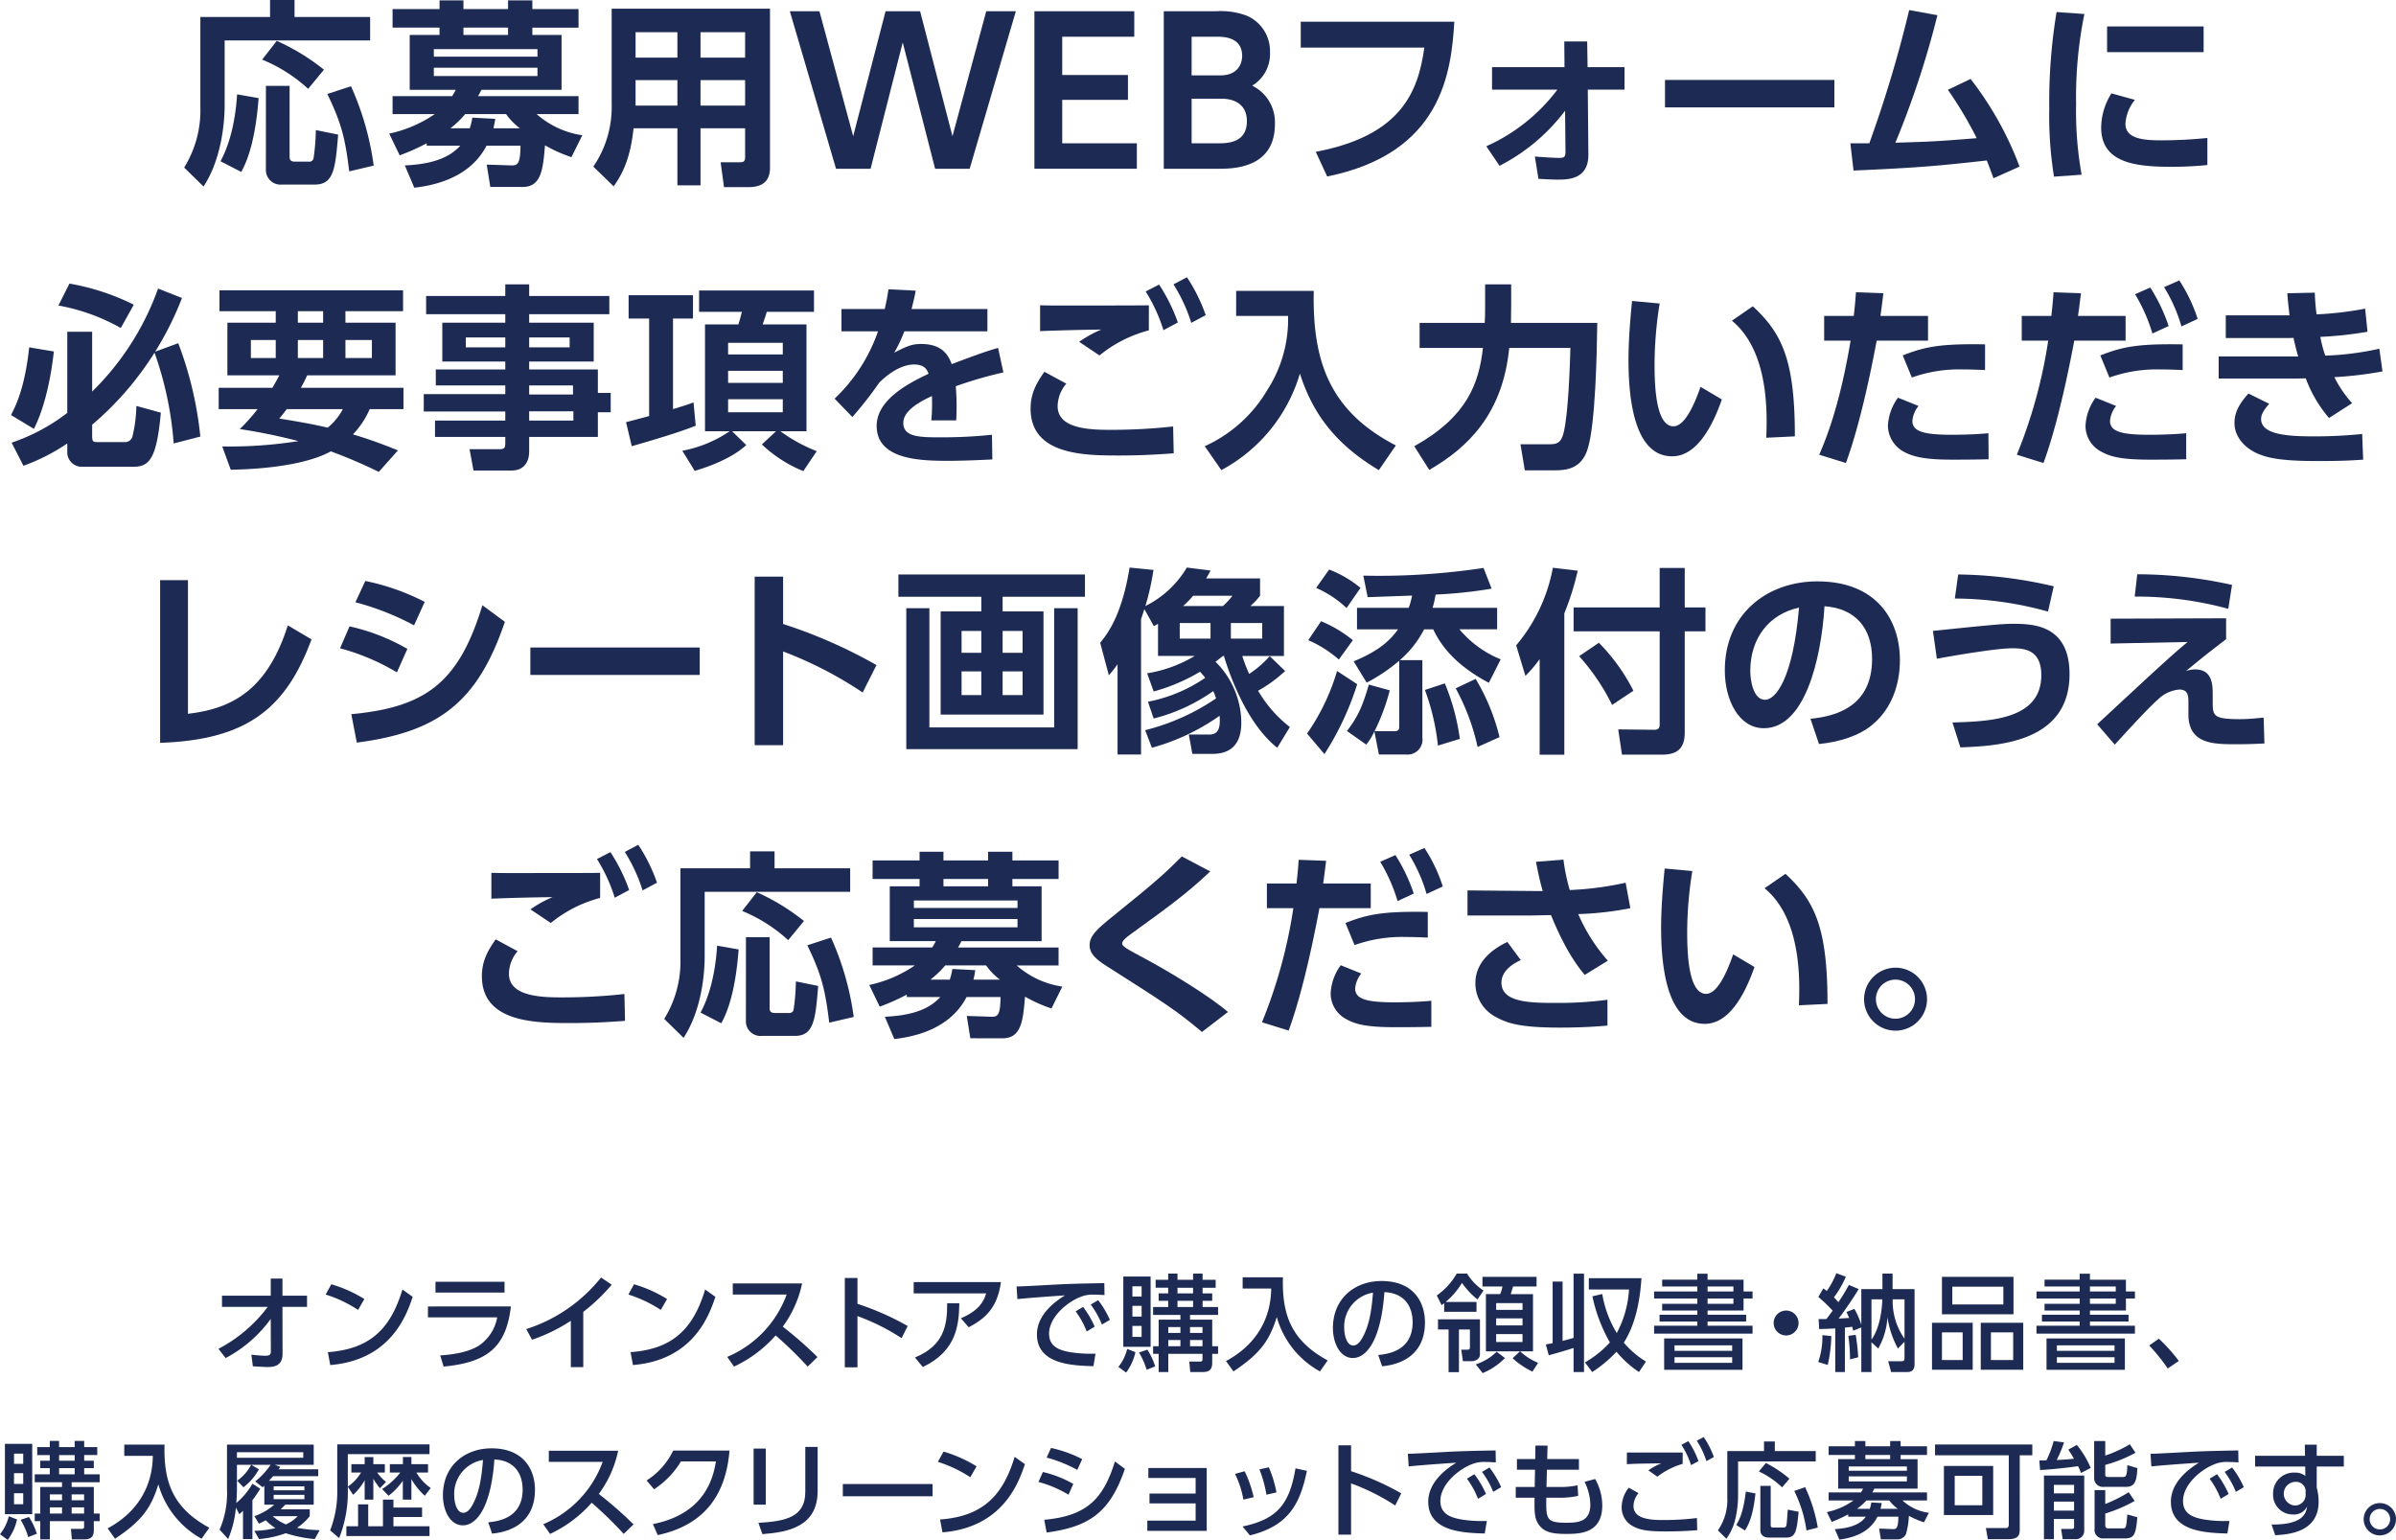 <svg xmlns="http://www.w3.org/2000/svg" viewBox="0 0 458.188 294.501"><defs><style>.cls-1{fill:#1d2a54;}</style></defs><g id="レイヤー_2" data-name="レイヤー 2"><g id="デザイン"><path class="cls-1" d="M51.643,0h4.681V3.246H70.782V7.738H42.96V19.97c0,5.172-1.17,11.363-4.039,15.7l-3.7-3.624a20.791,20.791,0,0,0,3.095-11.627V3.246H51.643ZM49.454,18.762c-.3,3.964-1.058,10.117-3.323,14.118l-3.964-2.038c2.643-4.87,3.059-11.061,3.172-12.8ZM52.927,7.814a41.6,41.6,0,0,1,9.022,5.512l-3.02,3.661a29.562,29.562,0,0,0-8.8-5.587ZM50.85,16.421h4.53V30.012c0,.678.34.905,1.058.905H59a.865.865,0,0,0,.944-.528,40.774,40.774,0,0,0,.453-5.512l4.266.868c-.529,6.493-.831,9.551-4.455,9.551H53.946a2.8,2.8,0,0,1-3.1-2.868Zm16.271.076a54.356,54.356,0,0,1,4.341,15.176l-4.681,1.1c-.755-6.192-1.435-9.136-4.19-14.8Z"/><path class="cls-1" d="M93.759,35.749l-.68-4.266,4.757.152c1.283.038,1.661-.567,1.7-3.776H93.042c-3.436,6.645-11.061,7.7-13.817,8.041l-1.812-4.265c6.229-.265,8.984-2,10.608-3.776H81.6v-.453a42.177,42.177,0,0,1-5.171,2.3l-2-4.152a24.327,24.327,0,0,0,8.72-3.738H75.072V18.384h11.4a13.593,13.593,0,0,0,.679-1.207h-8.8V6.682h5.7v-1.4H75.072V1.736h8.985V.075h4.568V1.736h8.531V.075H101.8V1.736h8.833V5.285H101.8v1.4h5.587v10.5H92.06c-.3.6-.377.755-.642,1.207h19.215v3.435h-8a16.794,16.794,0,0,0,8.721,4.039l-2.077,4.191a28.331,28.331,0,0,1-5.058-2.265c-.378,4.568-.68,7.965-4.3,7.965ZM102.781,9.4H82.962v1.435h19.819Zm0,3.549H82.962v1.586h19.819Zm-3.36,11.589a12.3,12.3,0,0,1-2.642-2.718H88.964a18.917,18.917,0,0,1-2.831,2.718h3.7a12.262,12.262,0,0,0,.491-2.038l4.379.227c-.114.793-.189,1.094-.34,1.811ZM97.156,6.682v-1.4H88.625v1.4Z"/><path class="cls-1" d="M147.246,32.088c0,3.058-2.077,3.7-4.116,3.7h-4.68l-.642-4.757h3.737c.491,0,.944-.075.944-.943v-5.55h-8.531v10.91h-4.417V24.537H121.16c-.566,5.248-1.85,8.381-3.813,11.1l-3.888-3.775a20.174,20.174,0,0,0,3.511-12V1.661h30.276ZM129.541,6.153h-8v4.87h8Zm0,9.173h-8V20.2h8Zm12.948-9.173h-8.531v4.87h8.531Zm0,9.173h-8.531V20.2h8.531Z"/><path class="cls-1" d="M166.481,32.276h-6.606L151.041,2.151H156.7l6.455,23.9,6.191-23.9h6.606l6.191,23.9,6.456-23.9h5.662l-8.833,30.125h-6.607l-6.191-24.16Z"/><path class="cls-1" d="M215.7,14.345V19.1H203.131v8.3H217.4v4.87H197.808V2.151h19.1v4.87H203.131v7.324Z"/><path class="cls-1" d="M232.517,2.151a14.225,14.225,0,0,1,5.851.831,7.341,7.341,0,0,1,4.492,6.984,7.079,7.079,0,0,1-3.4,6.418,7.777,7.777,0,0,1,4.341,7.361c0,8.531-8.154,8.531-10.834,8.531H222.551V2.151Zm-4.643,4.87v7.4h5.436c4.114,0,4.228-3.209,4.228-3.7,0-3.511-3.285-3.7-4.757-3.7Zm0,11.854v8.531h5.209c1.774,0,5.36-.15,5.36-4.227,0-3.851-3.36-4.3-4.756-4.3Z"/><path class="cls-1" d="M278.112,4.152c-.6,9.74-2.378,25.142-24.311,29.6l-2.189-4.719C267.844,25.972,271.2,17.667,272.375,9.1H248.743V4.152Z"/><path class="cls-1" d="M285.324,17.139v-4.3h13.855l-.038-4.907h4.379l.075,4.907h7.06v4.3h-7.022l.113,12.42c.038,4.794-3.963,4.794-5.927,4.794-1.056,0-2.944-.114-3.624-.152l-.679-4.265c.982.076,3.662.264,4.606.264.981,0,1.245-.151,1.245-1.246l-.075-7.776A36.575,36.575,0,0,1,286.759,31.71l-2.53-3.737a34.648,34.648,0,0,0,13.59-10.834Z"/><path class="cls-1" d="M350.789,15.289v5.247H318.4V15.289Z"/><path class="cls-1" d="M353.844,27.406h3.624a237.393,237.393,0,0,0,7.626-25.481l5.4.981a172.291,172.291,0,0,1-8.041,24.387c7.626-.227,8.419-.3,15.553-.868a73.372,73.372,0,0,0-5.511-9.248l4.341-2.077A63.591,63.591,0,0,1,386.2,31.861l-4.983,2.228c-.642-1.737-.868-2.379-1.283-3.4-8.57.945-12.307,1.36-25.482,1.926Z"/><path class="cls-1" d="M398.6,2.681a79.341,79.341,0,0,0-1.585,17.327,68.136,68.136,0,0,0,1.056,13.4l-5.284.377a73.257,73.257,0,0,1-.907-12.948,105.655,105.655,0,0,1,1.4-18.535ZM408.263,19.1a7.965,7.965,0,0,0-1.812,4.567c0,2.794,3.209,3.172,6.795,3.172a87.531,87.531,0,0,0,8.871-.453V31.56a66.623,66.623,0,0,1-7.059.338c-6.946,0-13.25-.868-13.25-7.511a12.474,12.474,0,0,1,1.963-6.532ZM421.4,5.059V9.966H402.94V5.059Z"/><path class="cls-1" d="M10.3,67.221c-.378,3.4-1.359,9.928-3.813,14.8L2.107,79.376C2.9,77.828,4.75,74.317,5.58,66.428ZM33.213,84.812a66.14,66.14,0,0,0-3.662-17.365A59.66,59.66,0,0,1,17.623,81.226v2.3c0,.983.3,1.02.981,1.02h5.134a1.462,1.462,0,0,0,1.586-1.057,27.07,27.07,0,0,0,.755-5.851l4.68,1.283c-.792,8.8-2.189,10.344-5.247,10.344h-9.74a2.764,2.764,0,0,1-2.906-2.87V84.812a37.862,37.862,0,0,1-8.381,4.266L2.22,84.661a36.371,36.371,0,0,0,10.646-5.7V63.445h4.757V74.884a52.068,52.068,0,0,0,12.608-19.7L34.8,56.99a60.1,60.1,0,0,1-5.134,10.269l4.417-1.624A69.566,69.566,0,0,1,38.31,83.491ZM13.281,54.234a44.864,44.864,0,0,1,12.307,4.039L23.1,62.729a37.981,37.981,0,0,0-11.929-4.3Z"/><path class="cls-1" d="M52.09,74.167c.529-.906.831-1.435,1.322-2.379H43.483V61.709h9.249V59.52H41.973v-4H77.081v4H66.058v2.189h9.588V71.788H58.734a23.121,23.121,0,0,1-1.208,2.379h19.63v4.077H70.7a16.511,16.511,0,0,1-3.209,4.832c3.058.905,5.7,1.887,8.607,3.058l-3.661,4.114a94.385,94.385,0,0,0-9.174-3.926c-4.3,2.378-11.929,3.4-19.139,3.511L42.5,85.379a83.647,83.647,0,0,0,14.572-1.02,109.18,109.18,0,0,0-11.212-2.3,38.5,38.5,0,0,0,3.4-3.813H41.822V74.167Zm-4.114-5.7h4.756V65.031H47.976Zm6.87,9.777c-.679.868-.755.982-1.434,1.812,2.906.453,6.266,1.019,9.248,1.736a11.655,11.655,0,0,0,2.907-3.548ZM56.96,61.709h4.832V59.52H56.96Zm0,6.758h4.832V65.031H56.96Zm9.1,0h5.058V65.031H66.058Z"/><path class="cls-1" d="M116.521,60.086H101.194v1.623h12.344v7.437H101.194v1.51h13.137v4.492h2.454v3.7h-2.454v4.718H101.194v2.756c0,2.756-1.737,3.662-3.209,3.662H90.548l-.755-4.077h5.738c.982,0,1.095-.34,1.095-1.095V83.566H83.187V80.434H96.626V78.7H81.035V75.375H96.626V73.714H83.338V70.656H96.626v-1.51H84.583V61.709H96.626V60.086H81.488V56.613H96.626V54.386h4.568v2.227h15.327ZM96.626,64.54h-7.55v1.888h7.55Zm12.307,0h-7.739v1.888h7.739Zm.641,9.174h-8.38V75.45h8.38Zm.076,4.945h-8.456v1.775h8.456Z"/><path class="cls-1" d="M119.719,80.735c.642-.151,3.473-.906,4.417-1.17V60.916H120.21V56.462h12.307v4.454H128.7V78.244c2.454-.755,2.718-.831,3.926-1.284l.415,4.455c-3.888,1.585-11.778,3.774-12.231,3.926Zm10.759,5.474a23.886,23.886,0,0,0,9.06-3.737h-4.719V62.049h6.38c.264-.793.529-1.888.68-2.416h-8.192V55.556h21.971v4.077h-9.023c-.226.793-.6,1.849-.792,2.416h8.38V82.472H149.24a30.094,30.094,0,0,0,6.946,3.812L153.619,90.1a25.444,25.444,0,0,1-7.928-5.1l2.719-2.529h-8.419l2.718,2.642c-3.171,2.945-8.418,4.492-9.853,4.946Zm8.758-20.649v2.227h10.457V65.56Zm0,5.36v2.3h10.457v-2.3Zm0,5.436v2.492h10.457V76.356Z"/><path class="cls-1" d="M188.823,59.1V63.37H172.93a27.306,27.306,0,0,1-1.925,4.077c2.378-1.208,3.322-1.661,5.134-1.661,3.435,0,5.021,1.51,5.851,3.851,4.719-1.775,6.833-2.53,8.871-3.1l1.02,4.682a80.614,80.614,0,0,0-9.1,2.641c.038.793.151,1.964.151,3.776,0,1.246-.038,2.114-.076,2.756H178.1a35.275,35.275,0,0,0,.113-4.644c-3.888,1.774-5.474,3.436-5.474,5.135,0,2.755,3.247,2.755,7.324,2.755a91.961,91.961,0,0,0,9.626-.491l.076,4.719c-2.982.151-6,.265-8.419.265-5.323,0-13.7-.19-13.7-6.683,0-5.134,6.417-8.3,9.928-9.966-.264-.679-.679-1.774-2.793-1.774-1.057,0-3.511.378-6.644,3.474A72.715,72.715,0,0,1,163,79.754l-3.4-3.511a32.235,32.235,0,0,0,8.3-12.873h-6.984V59.1h8.268c.34-1.472.491-2.264.717-3.775l5.21.265c-.265,1.434-.453,2.151-.793,3.51Z"/><path class="cls-1" d="M203.914,73.374a6.752,6.752,0,0,0-1.662,4.3c0,4,5.134,4.53,9.778,4.53a108.61,108.61,0,0,0,12.306-.643l.114,5.135c-2.643.189-5.965.415-10.382.415-6.493,0-16.987,0-16.987-8.947,0-2.906,1.094-4.869,2.642-7.059Zm15.779-10.192a24.878,24.878,0,0,0-9.438,4.794l-3.888-2.605A22.212,22.212,0,0,1,210.6,63.03c-3.435.038-8.38.152-11.7.3V58.387c2.566.076,6.153.038,10.457.038,2.906,0,8.871,0,10.343-.038Zm1.963-8.758a33.23,33.23,0,0,1,3.586,7.248l-2.755,1.472a31.441,31.441,0,0,0-3.4-7.4Zm5.323-1.4a31.67,31.67,0,0,1,3.586,7.248l-2.755,1.473a31.239,31.239,0,0,0-3.4-7.361Z"/><path class="cls-1" d="M236.392,55.632h14.836c-.265,13.175,2.831,22.914,15.7,29.557l-3.247,4.719c-8.305-4.945-12.646-10.8-15.1-18.46a30.825,30.825,0,0,1-15.024,18.46l-3.171-4.567a26.61,26.61,0,0,0,11.966-10.759,24.9,24.9,0,0,0,3.964-14.156h-9.928Z"/><path class="cls-1" d="M270.452,85.341c10.079-5.625,12.344-11.929,13.137-18.8H271.471V61.747h12.458C284,60.539,284,59.708,284,58.5V54.386h4.983v4.227c0,.868-.037,1.511-.037,3.134h16.5c-.075,5.889-.34,19.4-1.849,24.16-1.171,3.738-4.077,4.039-6.154,4.039h-5.851l-.83-4.983h5.549c1.283,0,2.227-.151,2.718-2.265.906-3.775,1.17-12.683,1.283-16.157h-11.7c-1.246,12.608-7.852,19.026-15.289,23.33Z"/><path class="cls-1" d="M317.377,58.048A74.57,74.57,0,0,0,316.4,69.6c0,3.926.188,11.929,3.624,11.929,2.151,0,4-4.152,5.171-7.55l4.077,2.416c-2,5.7-5.02,10.872-9.513,10.872-7.021,0-8.342-10.343-8.342-18.384,0-4.039.377-8.193.679-11.325Zm20.385,25.67c.189-4.832.491-16.572-6.569-22.386l4-2.756c5.625,5.209,8.041,10.306,8.041,24.877Z"/><path class="cls-1" d="M347.892,86.964c1.284-3.02,3.889-9.211,6-21.819h-5.059V60.426H354.5c.226-2.114.3-2.794.415-4.53l5.247.188c-.34,2.756-.377,2.982-.566,4.342h9.1v4.719h-9.816c-2.113,11.287-4.228,18.913-5.888,23.405ZM366.88,77.64a5.144,5.144,0,0,0-1.17,2.869c0,2.151,2.567,2.642,7.664,2.642,1.019,0,4.228-.038,6.87-.3l.038,4.982c-1.548.038-3.586.076-6.833.076-4.907,0-7.437-.416-9.513-1.586a5.753,5.753,0,0,1-2.907-4.907,9.854,9.854,0,0,1,1.926-5.36ZM379.6,70.77c-1.058-.039-2.454-.114-4.153-.114A26.969,26.969,0,0,0,365.6,72.2l-1.736-4.228c4.227-1.662,7.172-2.265,15.742-2.115Z"/><path class="cls-1" d="M385.678,86.964a94.566,94.566,0,0,0,6-21.819h-5.059V60.426h5.663c.226-2.114.3-2.794.415-4.53l5.247.188c-.34,2.756-.377,2.982-.566,4.342h9.1v4.719h-9.815c-2.039,10.872-4.115,18.61-5.889,23.405Zm18.989-9.324a5.3,5.3,0,0,0-1.17,2.869c0,2.151,2.566,2.642,7.663,2.642,1.019,0,4.266-.038,6.908-.3v4.982c-1.547.038-3.586.076-6.833.076-5.662,0-7.7-.566-9.513-1.586a5.555,5.555,0,0,1-2.907-4.907,9.854,9.854,0,0,1,1.926-5.36Zm12.722-6.87c-1.057-.039-2.454-.114-4.153-.114a26.969,26.969,0,0,0-9.853,1.548l-1.736-4.228c4.228-1.662,7.172-2.265,15.742-2.115ZM411.2,54.989a33.432,33.432,0,0,1,3.51,7.362l-3.1,1.434a32.251,32.251,0,0,0-3.322-7.512Zm5.549-1.358a30.035,30.035,0,0,1,3.511,7.361l-3.1,1.435a30.067,30.067,0,0,0-3.322-7.513Z"/><path class="cls-1" d="M455.608,71.033a72.486,72.486,0,0,1-9.211,1.095,22.415,22.415,0,0,0,3.4,4.983l-4.417,2.831a25.051,25.051,0,0,1-4.454-7.588c-.869.039-1.775.039-2.039.039H424.276V68.164h13.515c.565,0,1.132.038,1.7,0-.075-.188-.49-1.623-.906-3.548-.831.037-.944.037-1.435.037H425.635V60.312h12.193c-.226-2.076-.34-2.793-.415-4.228l5.247-.113a39.329,39.329,0,0,0,.34,4.153,64.26,64.26,0,0,0,9.287-1.095l.453,4.416a72.165,72.165,0,0,1-9.023.982,24.17,24.17,0,0,0,.944,3.587A55.792,55.792,0,0,0,455,66.692ZM433.94,77.225c-1.17,1.321-1.548,2.151-1.548,2.906,0,2.832,4.492,3.322,9.815,3.322A89.543,89.543,0,0,0,451.72,83l.189,4.908c-1.774.113-3.586.264-8.456.264-8.343.038-10.457-.868-12-1.548-2.038-.943-4.152-2.982-4.152-5.7,0-1.623.528-3.322,2.68-5.662Z"/><path class="cls-1" d="M35.944,136.517c8.871-1.02,15.288-4.946,19.1-16.913l4.531,2.681c-4.8,12.873-11.93,19.215-28.955,19.781V110.96h5.323Z"/><path class="cls-1" d="M75.9,128.589a42.686,42.686,0,0,0-10.872-4.606l1.812-4.19A38.837,38.837,0,0,1,77.9,124.1Zm-8.72,8c13.93-1.322,20.5-5.739,25.066-20.839l4.3,3.171c-5.172,15.252-12.533,21.065-28.313,23.1Zm12-16.989a50.9,50.9,0,0,0-11.212-4.416l1.887-4.077a44.065,44.065,0,0,1,11.363,4Z"/><path class="cls-1" d="M133.811,123.833v5.247h-32.39v-5.247Z"/><path class="cls-1" d="M164.968,132.439a75.377,75.377,0,0,0-15.214-7.851V142.52h-5.436V110.28h5.436v9.061a95.1,95.1,0,0,1,17.856,7.851Z"/><path class="cls-1" d="M207.476,114.131H191.734v2.794h7.815v19.743H179.881V116.925h7.776v-2.794H171.8v-4.266h35.674Zm-29.747,2.189v22.8h23.858v-22.8h4.493v26.954H173.312V116.32Zm9.928,4.342h-3.775v4.19h3.775Zm0,7.738h-3.775v4.531h3.775Zm7.89-7.738h-3.813v4.19h3.813Zm0,7.738h-3.813v4.531h3.813Z"/><path class="cls-1" d="M245.757,128.325a25.733,25.733,0,0,1-5.172,3.775,24.374,24.374,0,0,0,6.078,6.946l-2.416,3.964c-1.019-.83-3.775-3.1-6.682-8.758a52.86,52.86,0,0,1-3.511-8.8h-.189c-.944.755-1.208.943-1.434,1.095a16.544,16.544,0,0,1,4.945,11.665c0,3.511-1.472,5.964-5.511,5.964h-3.851l-.68-3.7h3.851c1.321,0,2.3-.528,2.039-3.585a41.359,41.359,0,0,1-12.949,6.115l-1.283-3.36a42.179,42.179,0,0,0,13.552-6.078,12.076,12.076,0,0,0-.528-1.4,34.247,34.247,0,0,1-11.4,5.247l-1.095-3.209a29.151,29.151,0,0,0,10.948-4.568c-.3-.415-.529-.641-.982-1.17a35.463,35.463,0,0,1-8.871,3.775l-1.246-3.473a25.616,25.616,0,0,0,9.1-3.322h-7.022V119.3c-.264.151-.377.226-.792.453l-1.812-3.247c-.416,1.208-.453,1.4-.642,1.887v25.9h-4.492V127.041c-.454.643-.831,1.133-1.662,2.114l-1.66-6.228c1.283-1.586,4.115-5.059,5.624-14.383l4.568.453a48.949,48.949,0,0,1-1.548,6.908,19.12,19.12,0,0,0,7.928-7.361l4.53.566c-.453.907-.6,1.095-.83,1.51h10.3v3.322a15.073,15.073,0,0,1-1.849,1.963h6.417v9.551h-7.965a28.006,28.006,0,0,0,1.321,3.436,20.381,20.381,0,0,0,3.926-3.4Zm-14.27-9.174H225.6v2.983h5.889Zm-3.322-5.209a18.99,18.99,0,0,1-1.925,1.963h7.625a14.462,14.462,0,0,0,1.812-1.963Zm13.212,5.209h-6v2.983h6Z"/><path class="cls-1" d="M249.949,140.292a41.223,41.223,0,0,0,5.738-11.967l3.851,2.529a55.364,55.364,0,0,1-6.267,13.364Zm6.078-14.156a22.068,22.068,0,0,0-5.852-3.7l2.454-3.624a24.2,24.2,0,0,1,6.078,3.624Zm1.472-9.854a20.226,20.226,0,0,0-5.813-3.849l2.491-3.512a21.854,21.854,0,0,1,6,3.512Zm14.835,4.077a19.493,19.493,0,0,1-4.643,5.89H272v14.8a2.861,2.861,0,0,1-3.171,3.246H263.69l-.868-4.416a11.951,11.951,0,0,1-1.548,2.529l-3.7-2.605c2.19-2.831,3.058-4.983,4.191-8.871l4,1.094a39.89,39.89,0,0,1-2.907,7.815h3.851c.6,0,.868-.265.868-.793V126.362a32.619,32.619,0,0,1-6.228,4.19l-2.492-4.076c5.625-2.3,7.361-4.606,8.494-6.117H259.5v-4.114h9.89a14.241,14.241,0,0,0,.642-2.341c-1.208.038-7.135.265-8.494.3l-.83-4.114a133.587,133.587,0,0,0,22.99-1.473l1.547,3.964a89.355,89.355,0,0,1-10.721,1.133,17.55,17.55,0,0,1-.566,2.529H286.3v4.114h-7.21a20.047,20.047,0,0,0,7.89,5.739l-2.265,4.492c-7.211-3.813-9.513-7.928-10.646-10.231Zm2.643,22.236a43.655,43.655,0,0,0-2.491-10.646L276.3,130.7a42.577,42.577,0,0,1,2.869,10.609Zm7.588.263a42.392,42.392,0,0,0-4.19-11.211l3.813-1.812a39.893,39.893,0,0,1,4.567,11.137Z"/><path class="cls-1" d="M294.428,126.06a25.827,25.827,0,0,1-2.719,3.209l-1.773-5.852a31.908,31.908,0,0,0,7.021-14.835l4.756.565a52.431,52.431,0,0,1-2.567,8.155v27.029h-4.718Zm22.952-17.441h4.794v7.55h3.964v4.568h-3.964V140.1c0,3.51-1.963,4.227-4.454,4.227h-7.551l-.717-4.832,6.909.075c.981,0,1.019-.6,1.019-1.132V120.737H300.921v-4.568H317.38Zm-11.627,14.308a36.565,36.565,0,0,1,6.606,9.173l-4.077,2.718a40.941,40.941,0,0,0-6.3-9.324Z"/><path class="cls-1" d="M346.219,137.461C350.976,137.008,358,135.2,358,126.022c0-5.889-3.172-9.664-9.1-10.079-.641,10.306-3.812,23.329-11.589,23.329-4.794,0-7.475-5.4-7.475-11.06,0-10.872,8.155-17.025,17.706-17.025,11.249,0,15.779,7.323,15.779,15.062,0,4.454-1.434,9.135-5.209,12.307-2.643,2.226-6.456,3.359-10.268,3.737Zm-11.513-9.136c0,1.775.566,5.512,2.831,5.512,2,0,5.322-3.964,6.493-17.63C338.254,117.453,334.706,122.1,334.706,128.325Z"/><path class="cls-1" d="M373.371,138.178c7.248-.227,16.987-.567,16.987-9.06,0-4.908-3.284-5.135-5.624-5.135-2.416,0-9.06,1.02-14.345,2l-.755-5.322c10.57-1.1,13.4-1.359,15.1-1.359,3.737,0,11.023,0,11.023,9.626,0,12.986-13.477,13.741-20.876,14.006Zm18.271-21.216a66.912,66.912,0,0,0-17.818-2.491l.642-4.606a83.2,83.2,0,0,1,18.271,2.265Z"/><path class="cls-1" d="M425.7,118.246v4c-3.7,2.831-4.115,3.171-7.663,6.078a5.909,5.909,0,0,1,1.7-.3c3.4,0,3.4,3.02,3.4,4.908v1.358c0,2.643.189,3.247,5.209,3.247,1.661,0,3.4-.188,4.531-.3l.15,4.946c-1.4.075-2.869.15-5.436.15-4.228,0-9.1,0-9.1-5.7v-2.114c0-1.359,0-2.643-1.737-2.643a6.606,6.606,0,0,0-4.077,1.888c-2.076,1.849-5.776,5.927-8.267,8.645l-3.36-3.888c.566-.529,5.851-5.437,7.324-6.795,6.681-6.192,7.889-7.21,9.965-8.948l-14.722.3v-4.757Zm.415-1.812a66.855,66.855,0,0,0-17.894-2.341l.491-4.266a83.35,83.35,0,0,1,18.121,2.039Z"/><path class="cls-1" d="M98.986,181.918a6.75,6.75,0,0,0-1.661,4.3c0,4,5.133,4.53,9.777,4.53a108.645,108.645,0,0,0,12.307-.643l.113,5.135c-2.643.189-5.965.415-10.381.415-6.494,0-16.988,0-16.988-8.947,0-2.906,1.095-4.869,2.642-7.059Zm15.779-10.192a24.868,24.868,0,0,0-9.437,4.794l-3.889-2.605a22.212,22.212,0,0,1,4.228-2.341c-3.435.038-8.38.152-11.7.3v-4.945c2.567.076,6.153.038,10.457.038,2.907,0,8.871,0,10.343-.038Zm1.964-8.758a33.273,33.273,0,0,1,3.585,7.248l-2.755,1.472a31.387,31.387,0,0,0-3.4-7.4Zm5.322-1.4a31.629,31.629,0,0,1,3.586,7.248l-2.755,1.473a31.239,31.239,0,0,0-3.4-7.361Z"/><path class="cls-1" d="M143.438,162.816h4.682v3.246h14.458v4.493H134.756v12.231c0,5.172-1.171,11.363-4.039,15.7l-3.7-3.624a20.789,20.789,0,0,0,3.1-11.627V166.062h13.325Zm-2.189,18.762c-.3,3.964-1.057,10.117-3.322,14.118l-3.964-2.038c2.642-4.87,3.058-11.06,3.171-12.8Zm3.473-10.947a41.6,41.6,0,0,1,9.022,5.512l-3.02,3.661a29.51,29.51,0,0,0-8.8-5.587Zm-2.076,8.606h4.53v13.591c0,.679.34.905,1.057.905H150.8a.866.866,0,0,0,.944-.528,40.62,40.62,0,0,0,.452-5.512l4.266.869c-.528,6.493-.83,9.55-4.454,9.55h-6.267a2.794,2.794,0,0,1-3.1-2.868Zm16.27.076a54.356,54.356,0,0,1,4.341,15.176l-4.681,1.095c-.755-6.191-1.434-9.136-4.19-14.8Z"/><path class="cls-1" d="M185.554,198.565l-.679-4.265,4.756.151c1.284.038,1.661-.566,1.7-3.775h-6.493c-3.435,6.644-11.061,7.7-13.816,8.041l-1.813-4.266c6.229-.264,8.985-2,10.608-3.775H173.4v-.453a42.094,42.094,0,0,1-5.171,2.3l-2-4.152a24.3,24.3,0,0,0,8.72-3.737h-8.078V181.2h11.4c.226-.377.377-.6.679-1.207h-8.8V169.5h5.7v-1.4h-8.985v-3.549h8.985v-1.661h4.567v1.661h8.532v-1.661H193.6v1.661h8.834V168.1H193.6v1.4h5.587v10.5H183.855c-.3.6-.377.755-.641,1.207h19.215v3.436h-8a16.8,16.8,0,0,0,8.721,4.039l-2.076,4.19a28.315,28.315,0,0,1-5.059-2.264c-.378,4.567-.679,7.964-4.3,7.964Zm9.023-26.349H174.758v1.434h19.819Zm0,3.549H174.758v1.586h19.819Zm-3.36,11.589a12.329,12.329,0,0,1-2.643-2.718H180.76a19.064,19.064,0,0,1-2.831,2.718h3.7a12.1,12.1,0,0,0,.491-2.039l4.379.227c-.113.793-.189,1.095-.34,1.812ZM188.952,169.5v-1.4H180.42v1.4Z"/><path class="cls-1" d="M229.848,197.357c-4.794-4.039-7.135-5.548-18.082-12.5-2.341-1.471-3.4-2.529-3.4-4.077,0-1.811,1.4-3.1,4.455-5.549,8.833-7.1,10.3-8.569,13.175-11.438l5.436,2.869c-4.53,4.3-8.494,7.135-14.8,11.7-.907.642-2.039,1.473-2.039,2.039,0,.6.491.868,4.87,3.208,4.379,2.379,11.74,6.833,15.364,9.929Z"/><path class="cls-1" d="M241.326,195.508a94.562,94.562,0,0,0,6-21.82H242.27V168.97h5.663c.226-2.115.3-2.794.415-4.531l5.247.189c-.34,2.756-.377,2.982-.566,4.342h9.1v4.718h-9.814c-2.039,10.873-4.115,18.611-5.89,23.406Zm18.989-9.324a5.3,5.3,0,0,0-1.17,2.869c0,2.151,2.566,2.642,7.663,2.642,1.019,0,4.266-.038,6.908-.3v4.982c-1.548.038-3.586.076-6.833.076-5.662,0-7.7-.566-9.513-1.586a5.556,5.556,0,0,1-2.907-4.907,9.854,9.854,0,0,1,1.926-5.36Zm12.722-6.871c-1.058-.038-2.454-.113-4.153-.113a26.969,26.969,0,0,0-9.853,1.548l-1.737-4.228c4.229-1.662,7.173-2.265,15.743-2.115Zm-6.191-15.78a33.432,33.432,0,0,1,3.51,7.362l-3.095,1.434a32.251,32.251,0,0,0-3.322-7.512Zm5.549-1.358a30.035,30.035,0,0,1,3.511,7.361l-3.1,1.435a30.083,30.083,0,0,0-3.322-7.513Z"/><path class="cls-1" d="M303.053,186.448c-3.472-4.077-5.7-9.627-6.455-11.438-.68,0-3.36.075-3.7.075H280.63v-4.794l12.571.113h1.812c-.529-1.887-.793-3.057-1.284-5.587l5.248-.416a37.377,37.377,0,0,0,1.208,5.815,59.37,59.37,0,0,0,10.683-1.4l.906,4.87a60.466,60.466,0,0,1-9.966,1.133,33.348,33.348,0,0,0,5.662,8.908Zm-12.231-2.832c-.905.416-3.7,1.775-3.7,4.3,0,3.662,5.021,3.889,10.042,3.889a72.1,72.1,0,0,0,10.23-.6v4.945c-1.51.114-4.342.378-9.174.378-7.512,0-9.966-.831-12.117-2a7.287,7.287,0,0,1-3.964-6.493c0-4.077,3.246-6.53,6.115-7.889Z"/><path class="cls-1" d="M323.621,166.592a74.557,74.557,0,0,0-.981,11.551c0,3.926.188,11.929,3.624,11.929,2.152,0,4-4.152,5.172-7.551l4.076,2.417c-2,5.7-5.02,10.872-9.512,10.872-7.022,0-8.343-10.343-8.343-18.384,0-4.039.377-8.193.679-11.325Zm20.385,25.67c.189-4.832.491-16.573-6.569-22.386l4-2.756c5.625,5.209,8.041,10.306,8.041,24.877Z"/><path class="cls-1" d="M368.508,191.091a6.021,6.021,0,1,1-12.042,0,6.021,6.021,0,0,1,12.042,0Zm-9.777,0a3.737,3.737,0,1,0,3.737-3.737A3.721,3.721,0,0,0,358.731,191.091Z"/><path class="cls-1" d="M42.452,249.938V247.8h9.321v-3.279h2.241V247.8h4.7v2.14h-4.7l.02,8.983c0,2.461-1.9,2.519-2.92,2.519-.421,0-1.721-.08-2.761-.138l-.28-2.221c1.14.119,2,.2,2.66.2.821,0,1.06-.2,1.06-.82l-.02-6.221a25.089,25.089,0,0,1-8.621,7.483l-1.381-1.762a27.87,27.87,0,0,0,9.422-8.022Z"/><path class="cls-1" d="M68.475,250.519a24.652,24.652,0,0,0-6.2-2.94l1.08-1.961a25.144,25.144,0,0,1,6.321,2.82ZM62.694,258.6c7.942-.58,11.962-4.321,14.263-11.983l1.96,1.4c-1.08,3.22-4.041,12.1-15.763,13.043Z"/><path class="cls-1" d="M97.7,249.858c-.92,7.862-4.561,10.7-12.863,11.5l-.66-2.138c3.481-.221,5.862-.9,7.422-1.881a8.291,8.291,0,0,0,3.481-5.4H81.838v-2.08Zm-1.22-4.72v2.06h-13.2v-2.06Z"/><path class="cls-1" d="M111.54,261.462h-2.38V252.6a32.257,32.257,0,0,1-7.422,3.621l-1.1-2.039a29.859,29.859,0,0,0,14.3-9.864l2.041,1.381a35.311,35.311,0,0,1-5.441,5.2Z"/><path class="cls-1" d="M126.361,250.519a24.652,24.652,0,0,0-6.2-2.94l1.08-1.961a25.144,25.144,0,0,1,6.321,2.82ZM120.58,258.6c7.941-.58,11.962-4.321,14.263-11.983l1.96,1.4c-1.08,3.22-4.041,12.1-15.763,13.043Z"/><path class="cls-1" d="M153.387,245.458a21.235,21.235,0,0,1-3.7,8.262,72.631,72.631,0,0,1,6.641,5.82l-1.88,1.82a72.479,72.479,0,0,0-6.122-5.961,24.259,24.259,0,0,1-7.961,5.961l-1.3-1.859a20.553,20.553,0,0,0,11.363-11.922h-10.3v-2.121Z"/><path class="cls-1" d="M172.417,255.921a41.287,41.287,0,0,0-8.442-4.223v9.8h-2.42V244.417h2.42v4.941a51.715,51.715,0,0,1,9.6,4.241Z"/><path class="cls-1" d="M191.411,245.2c-.68,4.981-3.04,6.981-6.161,8.641l-1.5-1.719c3.46-1.5,4.341-3.162,4.841-4.762H174.728V245.2ZM174.968,259.62c5.481-2.279,6.181-6,6.161-10.381l2.321.02c-.08,4-.441,9.082-6.982,12.181Z"/><path class="cls-1" d="M211.217,247.679c-.76-.041-1.38-.08-1.921-.08a6.293,6.293,0,0,0-2.12.24c-2.841.879-6.561,3.961-6.561,7.221,0,2.5,1.98,3.16,3.921,3.521a24.791,24.791,0,0,0,4.961.3l-.4,2.4c-4.041-.119-10.8-.34-10.8-6.08,0-3.842,3.6-6.381,5.361-7.461-2.12.139-7.241.5-9.1.719l-.159-2.42c1.46-.019,6.941-.34,8.081-.4,3.061-.141,5.241-.18,8.7-.241Zm-4.1,2.259a18.6,18.6,0,0,1,2.22,3.782l-1.52.92a16.484,16.484,0,0,0-2.12-3.84ZM210,248.659a17.64,17.64,0,0,1,2.24,3.76l-1.52.9a16.855,16.855,0,0,0-2.14-3.82Z"/><path class="cls-1" d="M217.13,258.6a10.206,10.206,0,0,1-1.78,3.9l-1.481-1.08a8.765,8.765,0,0,0,1.681-3.44Zm-2.32-14.463h5.221v13.443H214.81ZM216.55,246v1.961h1.761V246Zm0,3.742V251.8h1.761v-2.061Zm0,3.84v2.1h1.761v-2.1Zm2.861,4.541a13.1,13.1,0,0,1,1.5,3.2l-1.64.641a14.179,14.179,0,0,0-1.461-3.3Zm10.562-13.363h2.5v1.521h-2.5v1.08h1.84v1.42h-1.84v1.18h2.961v1.521h-5.362v.9h4.241v5.08h1.121v1.461h-1.121v1.721c0,1.359-.66,1.759-1.84,1.759h-2.361l-.18-2h2.021c.5,0,.5-.259.5-.42v-1.06h-6.541v3.48h-1.841v-3.48h-1.06V257.46h1.06v-5.08h4.161v-.9h-5.221v-1.521h2.881v-1.18h-1.821v-1.42h1.821v-1.08h-2.4v-1.521h2.4v-1.18h1.78v1.18h2.98v-1.18h1.821Zm-6.561,9.043v1.119h2.32V253.8Zm0,2.48v1.18h2.32v-1.18Zm1.76-10v1.08h2.98v-1.08Zm0,2.5v1.18h2.98v-1.18Zm2.4,5.022v1.119h2.381V253.8Zm0,2.48v1.18h2.381v-1.18Z"/><path class="cls-1" d="M237.634,244.278h7.7c-.18,6.881,1.38,12.022,8.561,15.9l-1.48,2.1a17.174,17.174,0,0,1-8.262-10.4c-1.34,4.34-3.02,6.92-8.281,10.4l-1.421-1.98c4.9-2.621,8.562-7.162,8.642-13.864h-5.461Z"/><path class="cls-1" d="M263.558,259.142c2.12-.2,6.581-.922,6.581-6.282,0-2.22-.92-5.521-5.4-5.742-.62,8.9-3.281,12.6-6.042,12.6-2.32,0-3.8-2.662-3.8-5.743,0-5.621,4.161-8.982,9.3-8.982,6.221,0,8.3,4.162,8.3,7.922,0,7.562-6.782,8.242-8.2,8.383Zm-6.5-5.1c0,1.16.42,3.281,1.72,3.281.761,0,1.321-.681,1.8-1.56,1.36-2.481,1.74-5.541,1.98-8.543A6.575,6.575,0,0,0,257.056,254.04Z"/><path class="cls-1" d="M276.171,249.239c-.159.119-.319.24-.48.379l-.94-1.859a13.166,13.166,0,0,0,3.821-4.182h1.98a10.372,10.372,0,0,0,3.141,3.24l-1.16,1.7a15.761,15.761,0,0,1-2.961-3.161,14.438,14.438,0,0,1-3.12,3.641h5.9v1.881h-6.182Zm.841,13.182v-8.162h-2.021v-1.94h8.022v6.7c0,1.1-1.221,1.3-1.5,1.3h-1.761l-.32-2.2h1.08c.5,0,.581-.08.581-.439v-3.422h-2.1v8.162Zm10.782-2.7a12.67,12.67,0,0,1-4.261,2.879l-1.32-1.661a10.456,10.456,0,0,0,4-2.419Zm2.9-1.282a11.387,11.387,0,0,0,3.44,2.2l-1.08,1.679a15.114,15.114,0,0,1-3.8-2.56l1.421-1.321h-6.522V247.5h2.721a6.534,6.534,0,0,0,.44-1.461h-3.821V244.2h10.342v1.84h-4.481c-.06.16-.4,1.32-.46,1.461h4.261V258.44Zm-4.581-9.222v1.3h5.041v-1.3Zm0,2.922v1.339h5.041V252.14Zm0,3v1.521h5.041V255.14Z"/><path class="cls-1" d="M295.613,257.12c.461-.08.781-.141,1.3-.24V245.1h1.9V256.44c.62-.14,1.18-.3,2.1-.56v-12.3h2V262.4h-2v-4.6c-2.1.66-2.4.74-4.742,1.4Zm10.783-9.642a21.052,21.052,0,0,0,2.78,7.462,20.1,20.1,0,0,0,2.341-8.322h-7.682v-2.16H313.9c-.24,3.42-.86,8.381-3.38,12.322a17.514,17.514,0,0,0,4.24,3.621l-1.34,2a20.273,20.273,0,0,1-4.3-3.88,24.877,24.877,0,0,1-4.64,3.88l-1.381-1.839a20.238,20.238,0,0,0,4.761-3.821,30.232,30.232,0,0,1-3.341-8.822Z"/><path class="cls-1" d="M324.579,244.737V243.6h1.961v1.14h6.881V247h1.721v1.34h-1.721v2.3H326.54v.8h7.381v1.3H326.54v.8h8.6v1.52H316.317v-1.52h8.262v-.8h-7.222v-1.3h7.222v-.8h-6.721v-1.282h6.721v-1.019h-8.262V247h8.262v-.961h-6.721v-1.3Zm8.642,11.242v6H318.238v-6Zm-13,1.321v1.041h11.023V257.3Zm0,2.262v1.08h11.023v-1.08Zm11.262-13.524h-4.94V247h4.94Zm0,2.3h-4.94v1.019h4.94Z"/><path class="cls-1" d="M343.94,253a2.381,2.381,0,1,1-2.381-2.359A2.387,2.387,0,0,1,343.94,253Z"/><path class="cls-1" d="M350.2,255.521a27.07,27.07,0,0,1-.68,5.521l-1.821-.561a14.559,14.559,0,0,0,.8-5.14Zm-2.421-3.262c.421.019.821.019,1.5,0,.38-.5.8-1.08,1.18-1.6a29.99,29.99,0,0,0-2.741-2.621l.961-1.641c.26.2.36.26.66.5a15.258,15.258,0,0,0,1.82-3.4l1.821.68a18.689,18.689,0,0,1-2.281,3.941c.54.541.7.74.86.92a33.934,33.934,0,0,0,2-3.3l1.88.8a67.721,67.721,0,0,1-3.841,5.641c.28-.02,1.7-.1,2.021-.119-.26-.6-.38-.84-.52-1.141l1.52-.6a15.1,15.1,0,0,1,1.32,3.041v-6.822h4.041v-2.961h1.94v2.961h4.2v14.344c0,1.3-.7,1.519-1.441,1.519h-3.04l-.56-2.06h2.44c.64,0,.68-.221.68-.7V256.6l-1.26,1.3a18.023,18.023,0,0,1-2-5.982,13.8,13.8,0,0,1-1.76,5.982l-1.3-1.2v5.7h-1.941V253.88l-1.54.619c-.08-.279-.12-.42-.2-.76-.42.061-.84.121-1.4.16v8.5h-1.841V254.06c-.72.041-1.5.08-3.081.121Zm7.082,3.021a35.65,35.65,0,0,1,.48,4.3l-1.56.4a33.6,33.6,0,0,0-.321-4.5Zm3.021-6.781v7.7c1-1.361,1.94-3.922,2.08-7.7Zm6.321,0H361.94a12.4,12.4,0,0,0,2.261,7.522Z"/><path class="cls-1" d="M377.241,252.979v8.983h-7.782v-8.983Zm7.8-8.781v7.16H371.36V244.2ZM371.36,254.819V260.1h3.961v-5.282Zm1.98-8.742v3.4H383.1v-3.4Zm13.563,6.9v8.983h-8.122v-8.983Zm-6.181,1.84V260.1h4.261v-5.282Z"/><path class="cls-1" d="M397.7,244.737V243.6h1.961v1.14h6.881V247h1.721v1.34h-1.721v2.3h-6.881v.8h7.382v1.3h-7.382v.8h8.6v1.52H389.436v-1.52H397.7v-.8h-7.221v-1.3H397.7v-.8h-6.721v-1.282H397.7v-1.019h-8.261V247H397.7v-.961h-6.721v-1.3Zm8.642,11.242v6H391.356v-6Zm-13,1.321v1.041h11.023V257.3Zm0,2.262v1.08h11.023v-1.08ZM404.6,246.038h-4.941V247H404.6Zm0,2.3h-4.941v1.019H404.6Z"/><path class="cls-1" d="M414.536,261.722a35.606,35.606,0,0,0-3.54-4.4l1.84-1.3a31.712,31.712,0,0,1,3.821,4.259Z"/><path class="cls-1" d="M3.261,290.6a10.2,10.2,0,0,1-1.781,3.9L0,293.421a8.779,8.779,0,0,0,1.681-3.44ZM.94,276.138H6.162v13.443H.94ZM2.681,278v1.961h1.76V278Zm0,3.742V283.8h1.76v-2.061Zm0,3.84v2.1h1.76v-2.1Zm2.861,4.541a13.1,13.1,0,0,1,1.5,3.2l-1.641.641a14.138,14.138,0,0,0-1.46-3.3ZM16.1,276.757h2.5v1.521H16.1v1.08h1.84v1.42H16.1v1.18h2.96v1.521H13.7v.9h4.241v5.08h1.12v1.461h-1.12v1.721c0,1.359-.66,1.759-1.84,1.759H13.743l-.18-2h2.02c.5,0,.5-.259.5-.42v-1.06H9.542v3.48H7.7v-3.48H6.642V289.46H7.7v-5.08h4.161v-.9H6.642v-1.521h2.88v-1.18H7.7v-1.42h1.82v-1.08h-2.4v-1.521h2.4v-1.18H11.3v1.18h2.98v-1.18H16.1ZM9.542,285.8v1.119h2.321V285.8Zm0,2.48v1.18h2.321v-1.18Zm1.761-10v1.08h2.98v-1.08Zm0,2.5v1.18h2.98v-1.18Zm2.4,5.022v1.119h2.38V285.8Zm0,2.48v1.18h2.38v-1.18Z"/><path class="cls-1" d="M23.765,276.278h7.7c-.18,6.881,1.38,12.022,8.561,15.9l-1.48,2.1a17.174,17.174,0,0,1-8.262-10.4c-1.34,4.34-3.02,6.92-8.282,10.4l-1.42-1.98c4.9-2.621,8.562-7.162,8.642-13.864H23.765Z"/><path class="cls-1" d="M48.81,283.319a14.244,14.244,0,0,0,2.94-3.181h-3.7l1.46.861a10.562,10.562,0,0,1-2.961,3.439l-1.18-1.259a8.677,8.677,0,0,0,2.661-3.041H45.309V284.8c0,.7-.06,1.939-.12,2.64a13.366,13.366,0,0,0,3.081-3.681l1.5.961c-.36.58-.78,1.24-1.5,2.2v7.422h-1.8v-5.4c-.24.241-.36.34-.7.661l-.66-1.282a19.988,19.988,0,0,1-1.48,6.022l-1.641-1.8a17.416,17.416,0,0,0,1.421-7.723v-8.541H59.992v3.86H52.531l1.08.4c-.14.2-.24.34-.34.461h7.582v1.32H52.23c-.219.26-.379.42-.8.879h8.561v4.563H54.551c-.2.218-.38.42-.88.9h5.561v1.3a9.526,9.526,0,0,1-2.44,2.221,25.843,25.843,0,0,0,4.34.461l-.94,1.7a24.52,24.52,0,0,1-5.541-1.119,19.713,19.713,0,0,1-5.121,1.119l-.9-1.58a17.987,17.987,0,0,0,4.041-.52,8.974,8.974,0,0,1-1.841-1.5c-.5.28-.8.42-1.32.66l-.86-1.441a11.48,11.48,0,0,0,3.8-2.2h-1.9V284.12a2.452,2.452,0,0,1-.32.318Zm-3.5-5.582V278.8H57.992v-1.061ZM52.15,289.96a8.893,8.893,0,0,0,2.521,1.58,6.976,6.976,0,0,0,2.261-1.58Zm.181-5.7v.76h5.881v-.76Zm0,1.621v.84h5.881v-.84Z"/><path class="cls-1" d="M66.513,284.339v.461a23.845,23.845,0,0,1-1.66,9.361l-1.721-1.48a20.408,20.408,0,0,0,1.361-7.862v-8.582H82.137V278.1H66.513v6.22a9.017,9.017,0,0,0,2.541-2.7H67.193v-1.6h2.541v-1.362h1.66v1.362h2.2v1.6H72.134a8.61,8.61,0,0,0,1.681,1.8l-1.161,1.2a14.061,14.061,0,0,1-1.26-1.8V286.8h-1.66v-3.7a11.015,11.015,0,0,1-2.2,2.781Zm14.2,3.98v1.8H75.235V291.9h6.9v1.86h-15.9V291.9h2.241v-4.2h1.94v4.2h2.821v-5.1h2v1.519Zm-7.641-3.539a13.777,13.777,0,0,0,3.48-3.162h-2v-1.6h2.5v-1.362h1.62v1.362h3.18v1.6h-2.22a9.146,9.146,0,0,0,2.74,2.961l-1.14,1.481a12.773,12.773,0,0,1-2.56-3.18v3.92h-1.64v-3.621A12.007,12.007,0,0,1,74.3,286.06Z"/><path class="cls-1" d="M93.362,291.142c2.12-.2,6.581-.922,6.581-6.282,0-2.22-.92-5.521-5.4-5.742-.62,8.9-3.28,12.6-6.041,12.6-2.32,0-3.8-2.662-3.8-5.743,0-5.621,4.161-8.982,9.3-8.982,6.222,0,8.3,4.162,8.3,7.922,0,7.562-6.782,8.242-8.2,8.383Zm-6.5-5.1c0,1.16.42,3.281,1.72,3.281.76,0,1.32-.681,1.8-1.56,1.361-2.481,1.741-5.541,1.981-8.543A6.574,6.574,0,0,0,86.861,286.04Z"/><path class="cls-1" d="M118.21,277.458a21.22,21.22,0,0,1-3.7,8.262,72.631,72.631,0,0,1,6.641,5.82l-1.88,1.82a72.314,72.314,0,0,0-6.122-5.961,24.259,24.259,0,0,1-7.961,5.961l-1.3-1.859a20.552,20.552,0,0,0,11.362-11.922h-10.3v-2.121Z"/><path class="cls-1" d="M124.856,291.481c5.8-1.16,10.9-4.38,12.043-11.982h-6.681a16.656,16.656,0,0,1-5.141,5.32l-1.421-1.679a13.98,13.98,0,0,0,5.081-5.723H139.5c-.84,10.4-6.7,14.664-13.723,16.164Z"/><path class="cls-1" d="M146.435,287.761h-2.32V277.038h2.32Zm9.922-2.6c0,6.762-5.541,7.862-10.562,8.242l-.76-2.16c5.281-.3,8.962-1.121,8.962-5.922v-8.6h2.36Z"/><path class="cls-1" d="M178.338,283.819v2.34H161.175v-2.34Z"/><path class="cls-1" d="M185.55,282.519a24.652,24.652,0,0,0-6.2-2.94l1.08-1.961a25.144,25.144,0,0,1,6.321,2.82Zm-5.781,8.082c7.941-.58,11.962-4.321,14.263-11.983l1.96,1.4c-1.08,3.22-4.041,12.1-15.763,13.043Z"/><path class="cls-1" d="M204.33,285.86a22.185,22.185,0,0,0-5.742-2.441l.841-1.9a21.559,21.559,0,0,1,5.821,2.281Zm-4.642,4.8c8-.74,11.243-3.8,13.523-11.162l1.9,1.42c-2.9,8.541-7,11.082-14.963,12.182Zm6.322-9.543a26.194,26.194,0,0,0-5.861-2.359l.84-1.842a24.454,24.454,0,0,1,5.961,2.141Z"/><path class="cls-1" d="M219.819,287.521V285.64h8.822v-2.981H219.6v-1.9h11.163V292.78H219.4v-1.959h9.242v-3.3Z"/><path class="cls-1" d="M237.777,286.8a18.252,18.252,0,0,0-1.6-4.922l1.84-.5a21.974,21.974,0,0,1,1.72,4.961Zm-.16,5.14c6.482-1.378,8.942-4.08,10.122-11.121l2.18.479c-1.26,6.043-3.28,10.482-10.9,12.344Zm4.561-6.08a22.748,22.748,0,0,0-1.34-4.841l1.8-.4a22.191,22.191,0,0,1,1.461,4.8Z"/><path class="cls-1" d="M266.808,287.921a41.287,41.287,0,0,0-8.442-4.223v9.8h-2.42V276.417h2.42v4.941a51.715,51.715,0,0,1,9.6,4.241Z"/><path class="cls-1" d="M286.046,279.679c-.76-.041-1.38-.08-1.921-.08a6.3,6.3,0,0,0-2.12.24c-2.84.879-6.561,3.961-6.561,7.221,0,2.5,1.98,3.16,3.921,3.521a24.791,24.791,0,0,0,4.961.3l-.4,2.4c-4.041-.119-10.8-.34-10.8-6.08,0-3.842,3.6-6.381,5.36-7.461-2.12.139-7.241.5-9.1.719l-.159-2.42c1.46-.019,6.941-.34,8.081-.4,3.061-.141,5.241-.18,8.7-.241Zm-4.1,2.259a18.654,18.654,0,0,1,2.221,3.782l-1.52.92a16.524,16.524,0,0,0-2.121-3.84Zm2.881-1.279a17.64,17.64,0,0,1,2.24,3.76l-1.52.9a16.855,16.855,0,0,0-2.14-3.82Z"/><path class="cls-1" d="M301.939,279.038v2.041h-6.121l-.08,3.3h2.34a15.235,15.235,0,0,0,3.6-.32l.12,2.019a16.012,16.012,0,0,1-3.721.361H295.7c-.06,4.1,0,4.782,3.8,4.782,2.18,0,4.621-.121,4.621-3.483a10.326,10.326,0,0,0-1.1-4.34l2.02-.541a10.309,10.309,0,0,1,1.36,5.063c0,5.439-4.441,5.439-6.962,5.439-2.72,0-4.44-.339-5.46-2.24-.561-1.039-.561-2.519-.52-4.68h-3.6v-2.06h3.622l.06-3.3h-3.461v-2.041h3.5l.039-2.58,2.321.02-.06,2.56Z"/><path class="cls-1" d="M313.337,285.56a3.9,3.9,0,0,0-.96,2.441c0,2.16,2.321,2.7,5.441,2.7a51.627,51.627,0,0,0,6.682-.379l.06,2.321c-.92.08-3.041.24-6.021.24-3.5,0-4.921-.262-6.282-1a4,4,0,0,1-2.14-3.662,5.98,5.98,0,0,1,1.36-3.7Zm8.442-5.6a14.224,14.224,0,0,0-4.841,2.461l-1.72-1.221a12.494,12.494,0,0,1,2.46-1.34c-.9.02-3.72.039-5.261.1-.5.02-.86.041-1.32.061l.02-2.221h10.662Zm1.08-4.34a16.6,16.6,0,0,1,1.941,3.82l-1.421.76a16.456,16.456,0,0,0-1.84-3.881Zm2.941-.781a16.627,16.627,0,0,1,1.941,3.82l-1.421.781a16.242,16.242,0,0,0-1.84-3.9Z"/><path class="cls-1" d="M337.334,275.677H339.4v1.842h7.821v1.98H332.373v6.74a20.5,20.5,0,0,1-.52,4.242,10.282,10.282,0,0,1-1.72,3.8l-1.621-1.6a10.172,10.172,0,0,0,1.8-6.3v-8.861h7.021Zm-1.64,9.943c-.46,4.481-1.421,6.2-2.021,7.08l-1.64-1.039c.58-1,1.341-2.4,1.821-6.4Zm2-5.822a22.733,22.733,0,0,1,4.5,3l-1.4,1.66a16.123,16.123,0,0,0-4.441-3.041Zm-1.06,4.381h1.981v7.5c0,.461.239.461.62.461h1.74c.48,0,.58-.182.64-.442.08-.359.16-1.539.26-2.98l2.081.4c-.38,3.7-.52,4.942-2.441,4.942h-3.221c-.58,0-1.66-.18-1.66-1.442Zm8.562.24a30.187,30.187,0,0,1,2.421,7.723l-2.161.558a24.742,24.742,0,0,0-2.34-7.56Z"/><path class="cls-1" d="M359.674,294.4l-.32-2.06,2.661.1c.7.022.96-.3,1.02-2.38h-4c-.72,1.38-2.28,3.742-7.3,4.382l-.86-2c4.2-.24,5.4-1.66,5.921-2.38h-3.361v-.44a28.758,28.758,0,0,1-3.161,1.442l-.919-1.881a13.414,13.414,0,0,0,5.081-2.221h-4.742v-1.541h6.182c.16-.26.26-.44.4-.719h-4.761v-5.642h3.2v-.8h-5.021V276.6h5.021v-1h2v1h4.741v-1h2v1H368.5v1.662h-5.041v.8h3.24V284.7h-8.262c-.14.26-.18.36-.4.719H368.5v1.541h-4.682a9.074,9.074,0,0,0,5.041,2.361l-.939,1.821a17.48,17.48,0,0,1-2.881-1.241,15.14,15.14,0,0,1-.56,3.5,1.828,1.828,0,0,1-1.661,1Zm4.982-13.943H353.533v.82h11.123Zm0,1.9H353.533v.961h11.123Zm-1.741,6.2a7.772,7.772,0,0,1-1.64-1.6h-4.361a11.835,11.835,0,0,1-1.78,1.6h2.42a6.4,6.4,0,0,0,.3-1.219l1.98.119a8.377,8.377,0,0,1-.219,1.1Zm-1.46-9.5v-.8h-4.741v.8Z"/><path class="cls-1" d="M386.238,292.581c0,1.02-.321,1.781-2.1,1.781h-4l-.38-2.121h3.861c.38,0,.52-.281.52-.64V278.317h-14.1v-2.06h18.6v2.06h-2.4Zm-5.081-2.84h-9.423v-9.383h9.423Zm-2.081-7.5H373.8v5.641h5.281Z"/><path class="cls-1" d="M397.948,281.7a11.336,11.336,0,0,0-.56-1.3c-1.241.2-4.781.62-7.262.739l-.14-1.821c.6-.019.681-.019,1.361-.039a20.2,20.2,0,0,0,1.38-3.681l1.981.261a24.353,24.353,0,0,1-1.4,3.36c.22,0,2.181-.1,3.3-.24-.461-.821-.78-1.26-1.081-1.741l1.621-.9a17.69,17.69,0,0,1,2.661,4.4Zm-7.081.5h7.7v10.524a1.578,1.578,0,0,1-1.54,1.64h-2.581l-.3-1.961h2.061c.26,0,.42-.08.42-.361V290.5h-3.861v3.861h-1.9Zm1.9,1.781v1.62h3.861v-1.62Zm0,3.2V288.9h3.861v-1.718Zm9.822-11.584v2.781a24.252,24.252,0,0,0,4.7-2.16l1.08,1.621a26.235,26.235,0,0,1-5.781,2.32v1.86c0,.16,0,.46.54.46h2.761c.56,0,.88,0,.92-2.281l1.92.58c-.12,2.66-.58,3.58-2.18,3.58h-4.181a1.664,1.664,0,0,1-1.9-1.7V275.6Zm-2.04,9.382h2.04v2.661a26.168,26.168,0,0,0,4.481-2.26l1.14,1.68a28.4,28.4,0,0,1-5.621,2.4v2.24c0,.481.28.6.56.6h2.741c.66,0,.7,0,.92-2.662l1.92.541c-.32,3.32-.56,4.041-2.48,4.041h-3.961a1.615,1.615,0,0,1-1.74-1.84Z"/><path class="cls-1" d="M428.062,279.679c-.76-.041-1.38-.08-1.92-.08a6.3,6.3,0,0,0-2.121.24c-2.84.879-6.561,3.961-6.561,7.221,0,2.5,1.98,3.16,3.921,3.521a24.791,24.791,0,0,0,4.961.3l-.4,2.4c-4.041-.119-10.8-.34-10.8-6.08,0-3.842,3.6-6.381,5.36-7.461-2.12.139-7.241.5-9.1.719l-.159-2.42c1.46-.019,6.941-.34,8.081-.4,3.061-.141,5.242-.18,8.7-.241Zm-4.1,2.259a18.654,18.654,0,0,1,2.221,3.782l-1.52.92a16.524,16.524,0,0,0-2.121-3.84Zm2.881-1.279a17.684,17.684,0,0,1,2.241,3.76l-1.521.9a16.855,16.855,0,0,0-2.14-3.82Z"/><path class="cls-1" d="M448.21,278.419v2.059h-5.181v4.041a9.937,9.937,0,0,1,.36,2.7c0,5.621-5.361,6.261-8.3,6.381l-.7-2.039c5.821.058,6.582-1.961,6.8-3.442a2.771,2.771,0,0,1-2.74,1.52,3.743,3.743,0,0,1-3.761-3.94,3.943,3.943,0,0,1,4.161-4.06,2.965,2.965,0,0,1,2,.638l-.02-1.8h-9.582v-2.059h9.542l-.04-2.121h2.28v2.121Zm-7.3,6.66a1.846,1.846,0,0,0-1.981-1.68,2.267,2.267,0,0,0-.16,4.522,2.03,2.03,0,0,0,2.141-2.061Z"/><path class="cls-1" d="M458.188,290.562a3.091,3.091,0,1,1-3.081-3.1A3.082,3.082,0,0,1,458.188,290.562Zm-5.041,0a1.961,1.961,0,1,0,1.96-1.981A1.962,1.962,0,0,0,453.147,290.562Z"/></g></g></svg>